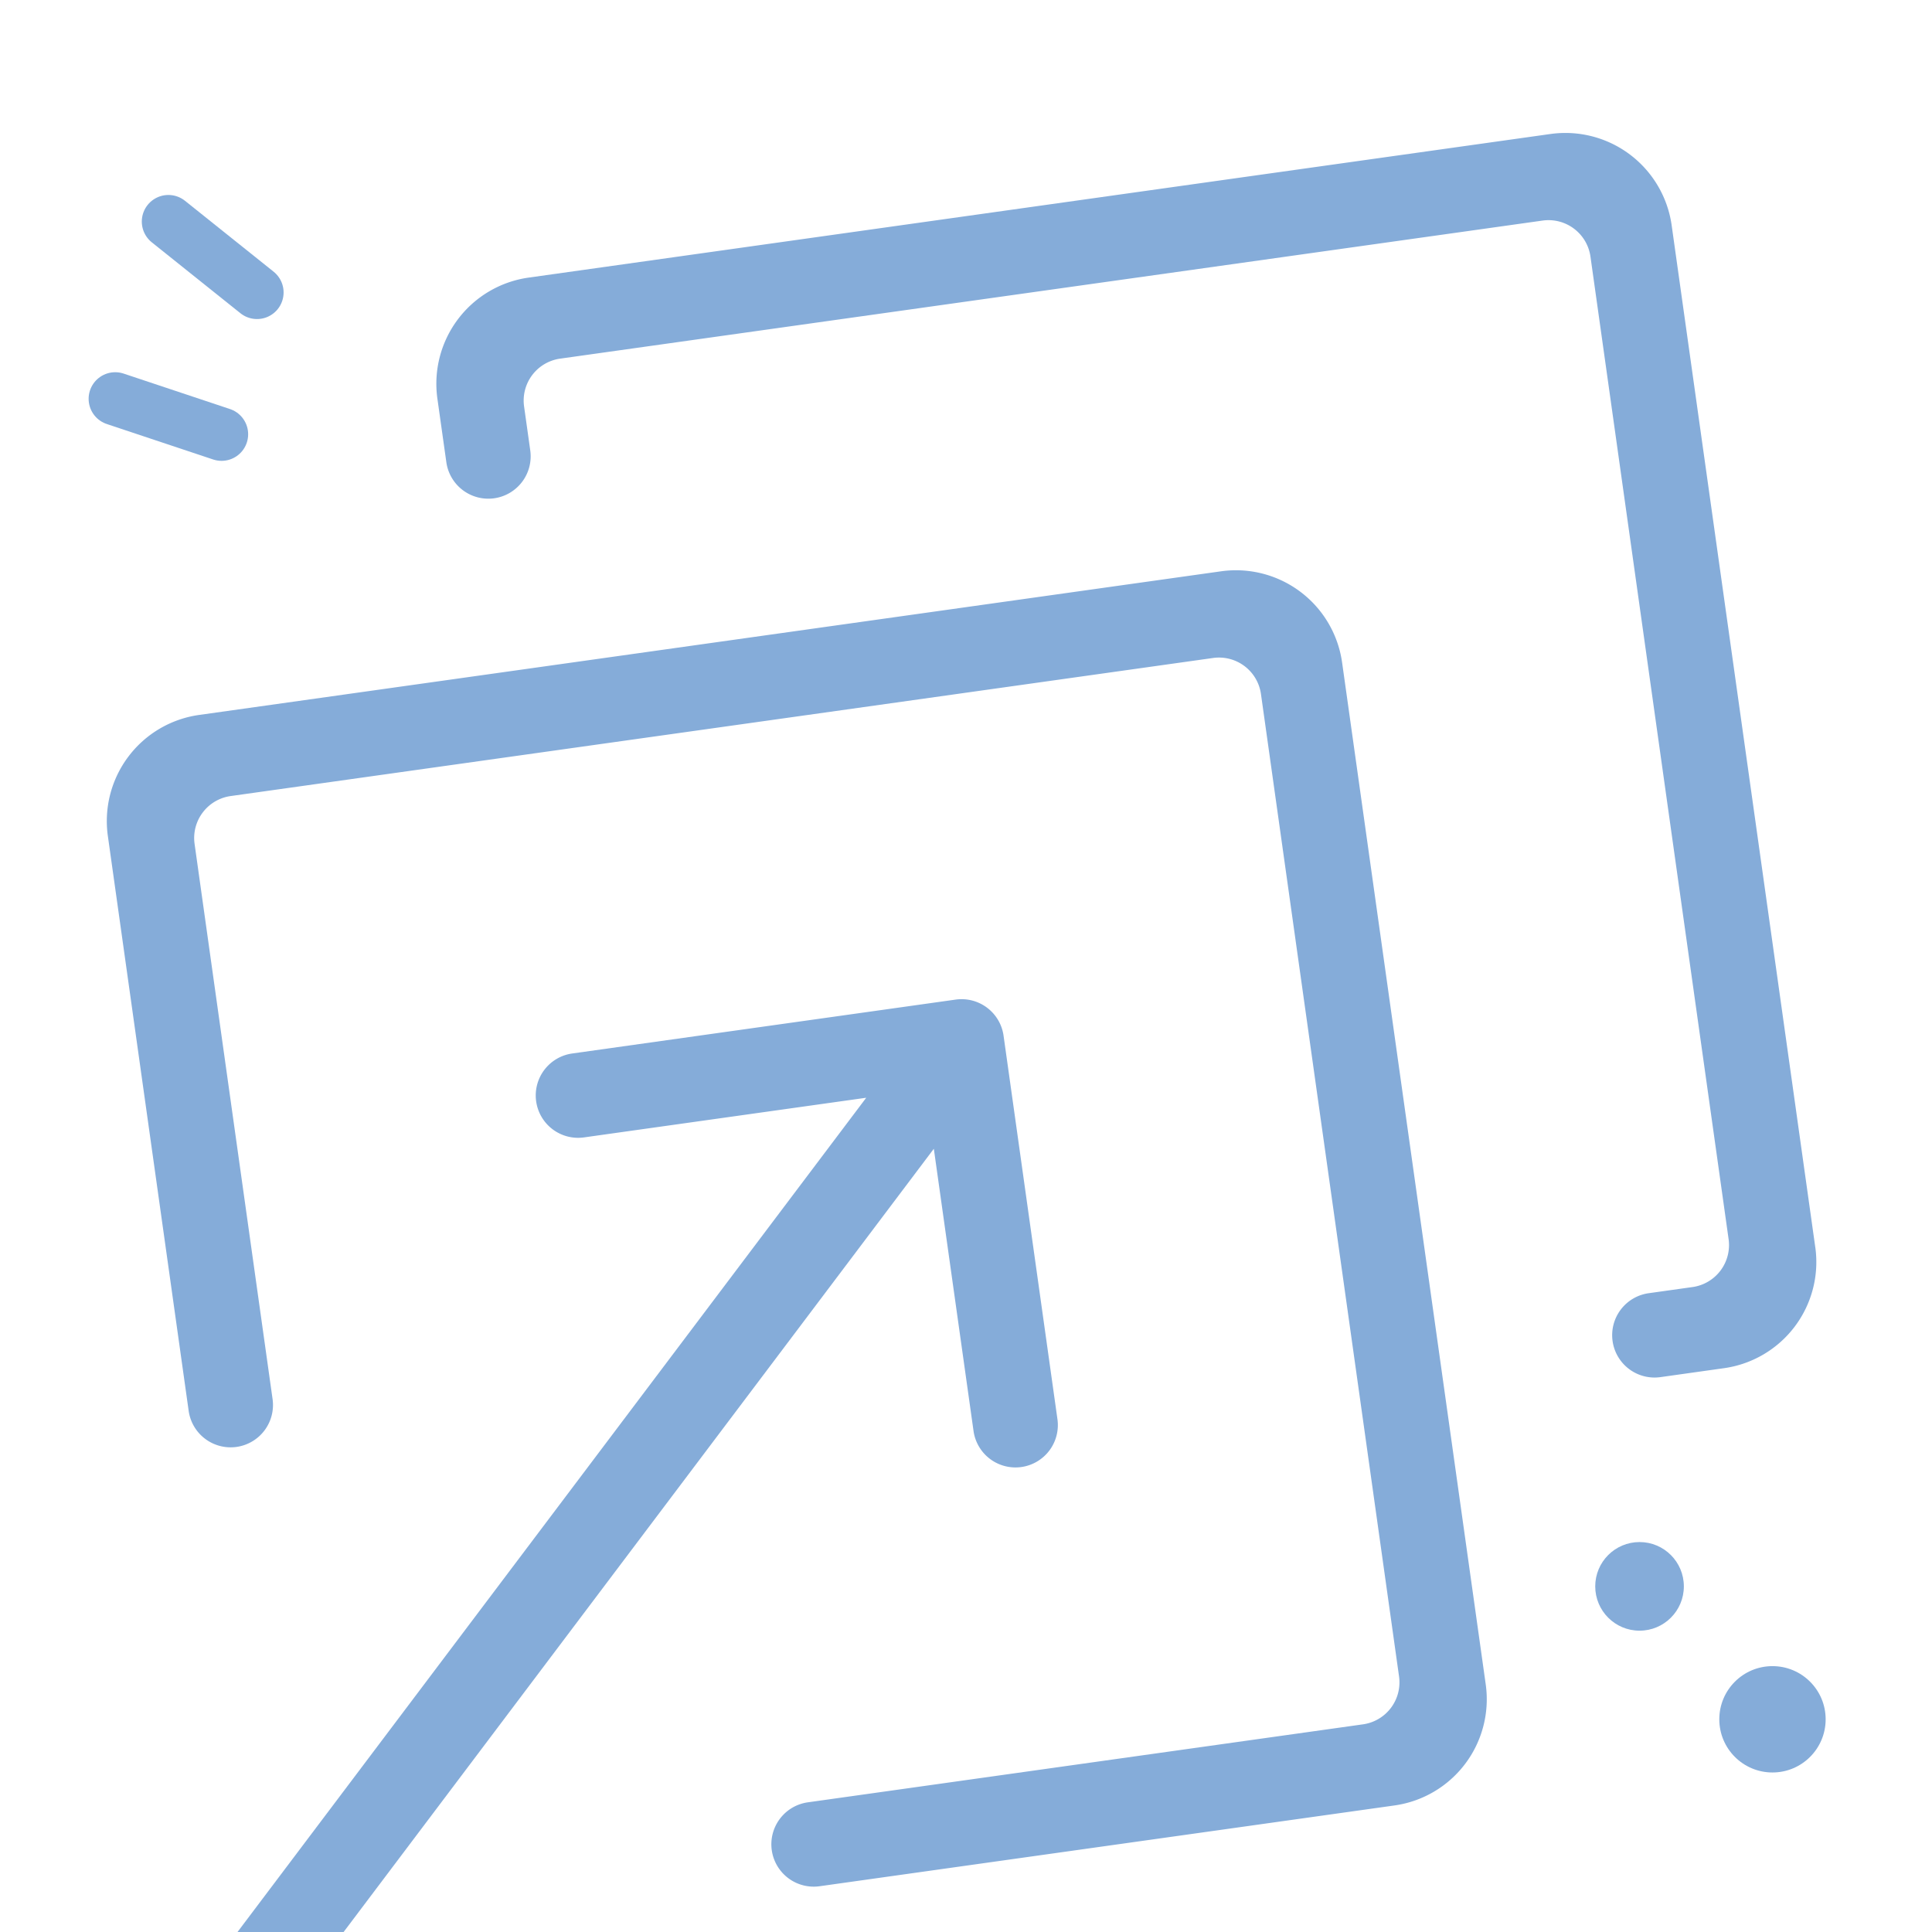 <svg xmlns="http://www.w3.org/2000/svg" xmlns:xlink="http://www.w3.org/1999/xlink" width="109" height="109" viewBox="0 0 109 109">
  <defs>
    <clipPath id="clip-path">
      <rect id="Rectangle_1030" data-name="Rectangle 1030" width="109" height="109" transform="translate(1319 2577)" fill="#fff" stroke="#85acd9" stroke-width="1"/>
    </clipPath>
  </defs>
  <g id="Group_77" data-name="Group 77" transform="translate(-1319 -2577)" clip-path="url(#clip-path)">
    <g id="Group_1869" data-name="Group 1869">
      <line id="Line_413" data-name="Line 413" x2="5" y2="4" transform="translate(1328.5 2589.5)" fill="none" stroke="#85acd9" stroke-linecap="round" stroke-width="3"/>
      <line id="Line_414" data-name="Line 414" x2="6" y2="2" transform="translate(1325.5 2599.5)" fill="none" stroke="#85acd9" stroke-linecap="round" stroke-width="3"/>
      <circle id="Ellipse_120" data-name="Ellipse 120" cx="3" cy="3" r="3" transform="translate(1416 2671)" fill="#85acd9"/>
      <circle id="Ellipse_121" data-name="Ellipse 121" cx="2.5" cy="2.5" r="2.5" transform="translate(1409 2664)" fill="#85acd9"/>
      <path id="Path_1862" data-name="Path 1862" d="M77.8,87.552,69.692,29.866a6.048,6.048,0,0,0-6.814-5.134L5.192,32.84A6.048,6.048,0,0,0,.058,39.654L4.619,72.1a2.391,2.391,0,0,0,2.7,2.035h0a2.389,2.389,0,0,0,2.034-2.7l-4.4-31.321a2.391,2.391,0,0,1,2.035-2.7l55.428-7.79a2.39,2.39,0,0,1,2.7,2.034l7.791,55.428a2.391,2.391,0,0,1-2.035,2.7l-31.321,4.4a2.391,2.391,0,0,0-2.034,2.7h0a2.39,2.39,0,0,0,2.7,2.034l32.449-4.56A6.048,6.048,0,0,0,77.8,87.552" transform="translate(1325.025 2584.498)" fill="#85acd9"/>
      <path id="Path_1863" data-name="Path 1863" d="M96.391,62.878,88.284,5.192A6.056,6.056,0,0,0,81.47.059L23.784,8.166A6.048,6.048,0,0,0,18.65,14.98l.507,3.6a2.391,2.391,0,0,0,2.7,2.034h0a2.39,2.39,0,0,0,2.034-2.7l-.348-2.478a2.389,2.389,0,0,1,2.034-2.7l55.429-7.79a2.39,2.39,0,0,1,2.7,2.034L91.5,62.415a2.391,2.391,0,0,1-2.034,2.7l-2.478.348a2.391,2.391,0,0,0-2.034,2.7h0a2.39,2.39,0,0,0,2.7,2.034l3.605-.507a6.046,6.046,0,0,0,5.133-6.813" transform="translate(1325.025 2584.498)" fill="#85acd9"/>
      <path id="Path_1864" data-name="Path 1864" d="M51.6,75.269h0a2.39,2.39,0,0,0,2.034-2.7l-3.04-21.637a2.392,2.392,0,0,0-2.7-2.035L26.258,51.938a2.391,2.391,0,0,0-2.034,2.7h0a2.389,2.389,0,0,0,2.7,2.034l15.922-2.237L7.314,101.583a2.39,2.39,0,1,0,3.818,2.877L46.66,57.313,48.9,73.235a2.389,2.389,0,0,0,2.7,2.034" transform="translate(1325.025 2584.498)" fill="#85acd9"/>
    </g>
  </g>
</svg>
